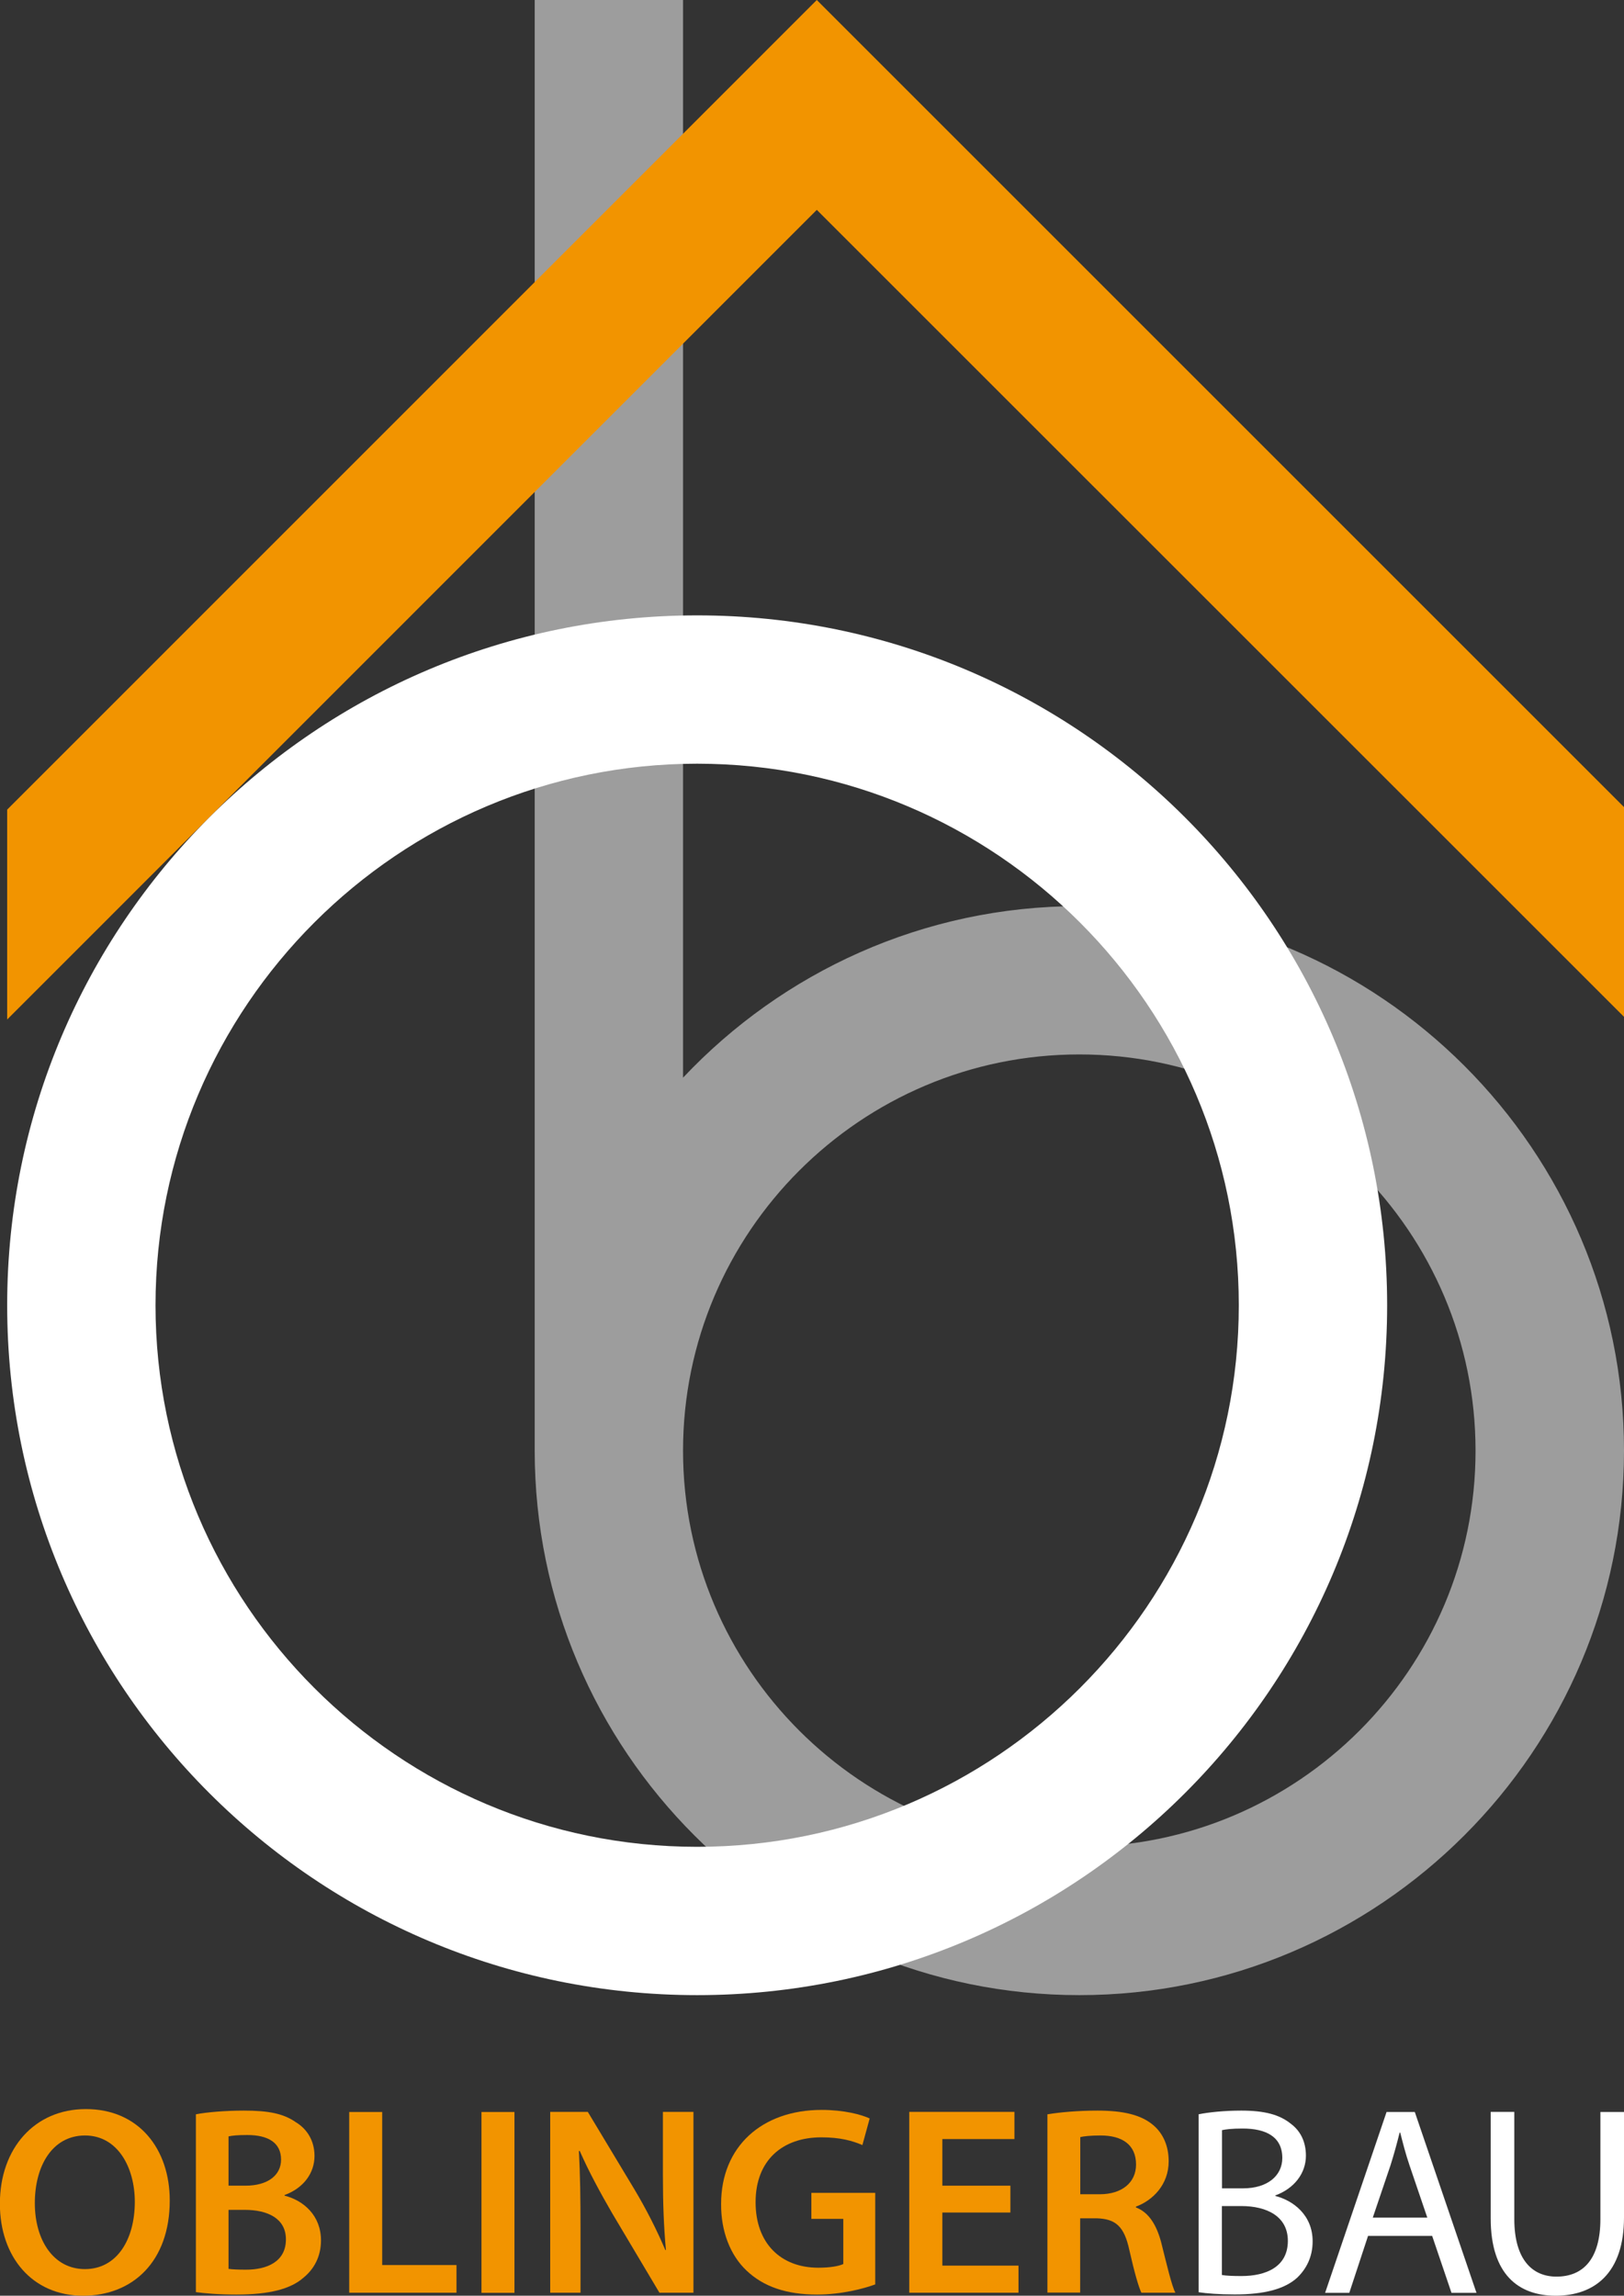 <?xml version="1.0" encoding="UTF-8" standalone="no"?>
<svg
   xmlns:dc="http://purl.org/dc/elements/1.1/"
   xmlns:cc="http://creativecommons.org/ns#"
   xmlns:rdf="http://www.w3.org/1999/02/22-rdf-syntax-ns#"
   xmlns:svg="http://www.w3.org/2000/svg"
   xmlns="http://www.w3.org/2000/svg"
   xml:space="preserve"
   style="enable-background:new 0 0 1403.5 1984.3;"
   viewBox="0 0 1403.5 1984.3"
   y="0px"
   x="0px"
   id="Ebene_1"
   version="1.1"><rect x="0" y="0" width="1403.5" height="1984.3" fill="#333333" stroke="none"/><defs
   id="defs37">
	
	
	
	
	
	
	
	
	
	
	
	
	
	
</defs>
<style
   id="style2"
   type="text/css">
	.st0{fill:#9D9D9D;}
	.st1{fill:#F29400;}
	.st2{fill:#1B3A8D;}
</style>
<path
   class="st0"
   d="m 932.8,1596.3 c -188.8,0 -342.5,-153.6 -342.5,-342.4 0,-188.8 153.6,-342.5 342.5,-342.5 188.8,0 342.4,153.6 342.4,342.5 0.1,188.8 -153.5,342.4 -342.4,342.4 m 0,-813.1 c -134.9,0 -256.6,57.1 -342.5,148.3 V 0 H 462.1 v 1253.8 c 0,259.5 211.1,470.7 470.7,470.7 259.5,0 470.7,-211.2 470.7,-470.7 0,-259.5 -211.1,-470.6 -470.7,-470.6"
   id="path4"
   style="fill:#9d9d9d" /><polygon
   class="st1"
   points="705.9,181.4 1403.5,878.9 1403.5,697.6 705.9,0 6.2,699.8 6.2,881.2 "
   id="polygon6"
   style="fill:#f29400" /><path
   class="st1"
   d="m 30.1,1904.3 c 0,31.8 16,57 43.3,57 27.6,0 43.1,-25.5 43.1,-58.2 0,-29.4 -14.6,-57.3 -43.1,-57.3 -28.2,0.1 -43.3,26.3 -43.3,58.5 m 116.6,-2.3 c 0,52.4 -31.7,82.3 -74.9,82.3 -44,0 -71.9,-33.6 -71.9,-79.5 0,-48 30.1,-81.8 74.2,-81.8 45.8,-0.1 72.6,34.4 72.6,79"
   id="path8"
   style="fill:#f29400" /><path
   class="st1"
   d="m 197.5,1961.1 c 3.7,0.5 8.6,0.7 15.1,0.7 18.3,0 34.5,-7 34.5,-26.2 0,-18.1 -15.8,-25.5 -35.5,-25.5 h -14.1 z m 0,-71.9 h 14.6 c 19.7,0 30.8,-9.3 30.8,-22.5 0,-14.6 -11.1,-21.3 -29.2,-21.3 -8.3,0 -13.2,0.5 -16.2,1.2 z m -28.2,-61.7 c 9,-1.8 25.5,-3.2 41.5,-3.2 21.1,0 34.1,2.5 44.8,10 9.7,5.8 16.2,16 16.2,29.2 0,14.4 -9,27.6 -25.9,33.8 v 0.5 c 16.5,4.2 31.5,17.2 31.5,38.7 0,13.9 -6,24.8 -15.1,32.2 -11.1,9.8 -29.4,14.6 -58,14.6 -15.8,0 -27.8,-1.1 -35,-2.1 z"
   id="path10"
   style="fill:#f29400" /><polygon
   class="st1"
   points="330.3,1957.8 394.5,1957.8 394.5,1981.7 301.8,1981.7 301.8,1825.5 330.3,1825.5 "
   id="polygon12"
   style="fill:#f29400" /><rect
   x="416.1"
   y="1825.5"
   class="st1"
   width="28.5"
   height="156.3"
   id="rect14"
   style="fill:#f29400" /><path
   class="st1"
   d="M 475.5,1981.7 V 1825.4 H 508 l 40.3,67 c 10.4,17.4 19.5,35.5 26.7,52.4 h 0.5 c -1.9,-20.9 -2.6,-41 -2.6,-64.9 v -54.5 h 26.4 v 156.3 h -29.4 l -40.8,-68.6 c -10,-17.2 -20.4,-36.4 -28.1,-54 l -0.7,0.2 c 1.1,20.2 1.4,40.8 1.4,66.5 v 55.9 z"
   id="path16"
   style="fill:#f29400" /><path
   class="st1"
   d="m 756.5,1974.5 c -10,3.7 -29.4,8.8 -50.3,8.8 -26.4,0 -46.4,-6.7 -61.2,-20.9 -13.9,-13.2 -22,-33.8 -21.8,-57.5 0,-49.4 35.2,-81.2 86.9,-81.2 19.2,0 34.3,4 41.5,7.4 l -6.3,23 c -8.6,-3.7 -19,-6.7 -35.5,-6.7 -33.4,0 -56.8,19.7 -56.8,56.1 0,35.5 21.8,56.6 54.2,56.6 10.2,0 17.9,-1.4 21.6,-3.2 v -39 h -27.6 v -22.5 h 55.2 v 79.1 z"
   id="path18"
   style="fill:#f29400" /><polygon
   class="st1"
   points="814.4,1958.3 880.2,1958.3 880.2,1981.7 785.8,1981.7 785.8,1825.4 876.7,1825.4 876.7,1848.9 814.4,1848.9 814.4,1889.2 873.2,1889.2 873.2,1912.4 814.4,1912.4 "
   id="polygon20"
   style="fill:#f29400" /><path
   class="st1"
   d="m 933.6,1896.6 h 16.9 c 19.2,0 31.3,-10.2 31.3,-25.7 0,-17.2 -12.1,-25.1 -30.6,-25.1 -9,0 -14.8,0.7 -17.6,1.4 z m -28.3,-69.1 c 10.7,-1.8 26.7,-3.2 43.1,-3.2 22.5,0 37.8,3.7 48.2,12.5 8.6,7.2 13.4,18.1 13.4,31.3 0,20.2 -13.7,33.8 -28.3,39.2 v 0.7 c 11.1,4.2 17.8,15.1 21.8,30.1 4.9,19.5 9.1,37.6 12.3,43.6 h -29.4 c -2.3,-4.7 -6,-17.4 -10.4,-36.9 -4.4,-20.4 -11.8,-26.9 -28.1,-27.4 h -14.4 v 64.2 h -28.3 v -154.1 z"
   id="path22"
   style="fill:#f29400" /><path
   class="st2"
   d="m 1056,1966.4 c 3.9,0.7 9.7,0.9 16.9,0.9 20.9,0 40.1,-7.7 40.1,-30.4 0,-21.3 -18.3,-30.1 -40.3,-30.1 H 1056 Z m 0,-74.9 h 18.3 c 21.3,0 33.9,-11.1 33.9,-26.2 0,-18.3 -13.9,-25.5 -34.3,-25.5 -9.3,0 -14.6,0.7 -17.8,1.4 v 50.3 z m -20.2,-64 c 8.8,-1.8 22.7,-3.2 36.9,-3.2 20.2,0 33.2,3.5 42.9,11.4 8.1,6 13,15.3 13,27.6 0,15.1 -10,28.3 -26.4,34.3 v 0.5 c 14.8,3.7 32.2,16 32.2,39.2 0,13.4 -5.3,23.6 -13.2,31.3 -10.9,10 -28.5,14.6 -54,14.6 -13.9,0 -24.6,-0.9 -31.3,-1.9 v -153.8 z"
   id="path24"
   style="fill:#ffffff" /><path
   class="st2"
   d="m 1233.5,1916.8 -15.3,-45 c -3.5,-10.2 -5.8,-19.5 -8.1,-28.5 h -0.5 c -2.3,9.3 -4.9,18.8 -7.9,28.3 l -15.3,45.2 z m -51.2,15.8 -16.2,49.2 h -20.9 l 53.1,-156.3 h 24.4 l 53.3,156.3 h -21.6 l -16.7,-49.2 z"
   id="path26"
   style="fill:#ffffff" /><path
   class="st2"
   d="m 1308.7,1825.5 v 92.5 c 0,35 15.5,49.8 36.4,49.8 23.2,0 38,-15.3 38,-49.8 v -92.5 h 20.4 v 91.1 c 0,48 -25.3,67.7 -59.1,67.7 -32,0 -56.1,-18.3 -56.1,-66.8 v -92.1 h 20.4 z"
   id="path28"
   style="fill:#ffffff" /><path
   class="st2"
   d="m 602.5,531.9 c -329.3,0 -596.3,267 -596.3,596.3 0,329.3 267,596.3 596.3,596.3 329.3,0 596.3,-267 596.3,-596.3 0,-329.4 -267,-596.3 -596.3,-596.3 m 0,128.2 c 258.1,0 468.1,210 468.1,468.1 0,258.1 -210,468.1 -468.1,468.1 -258.1,0 -468.1,-210 -468.1,-468.1 0,-258.1 210,-468.1 468.1,-468.1"
   id="path30"
   style="fill:#ffffff" />
</svg>